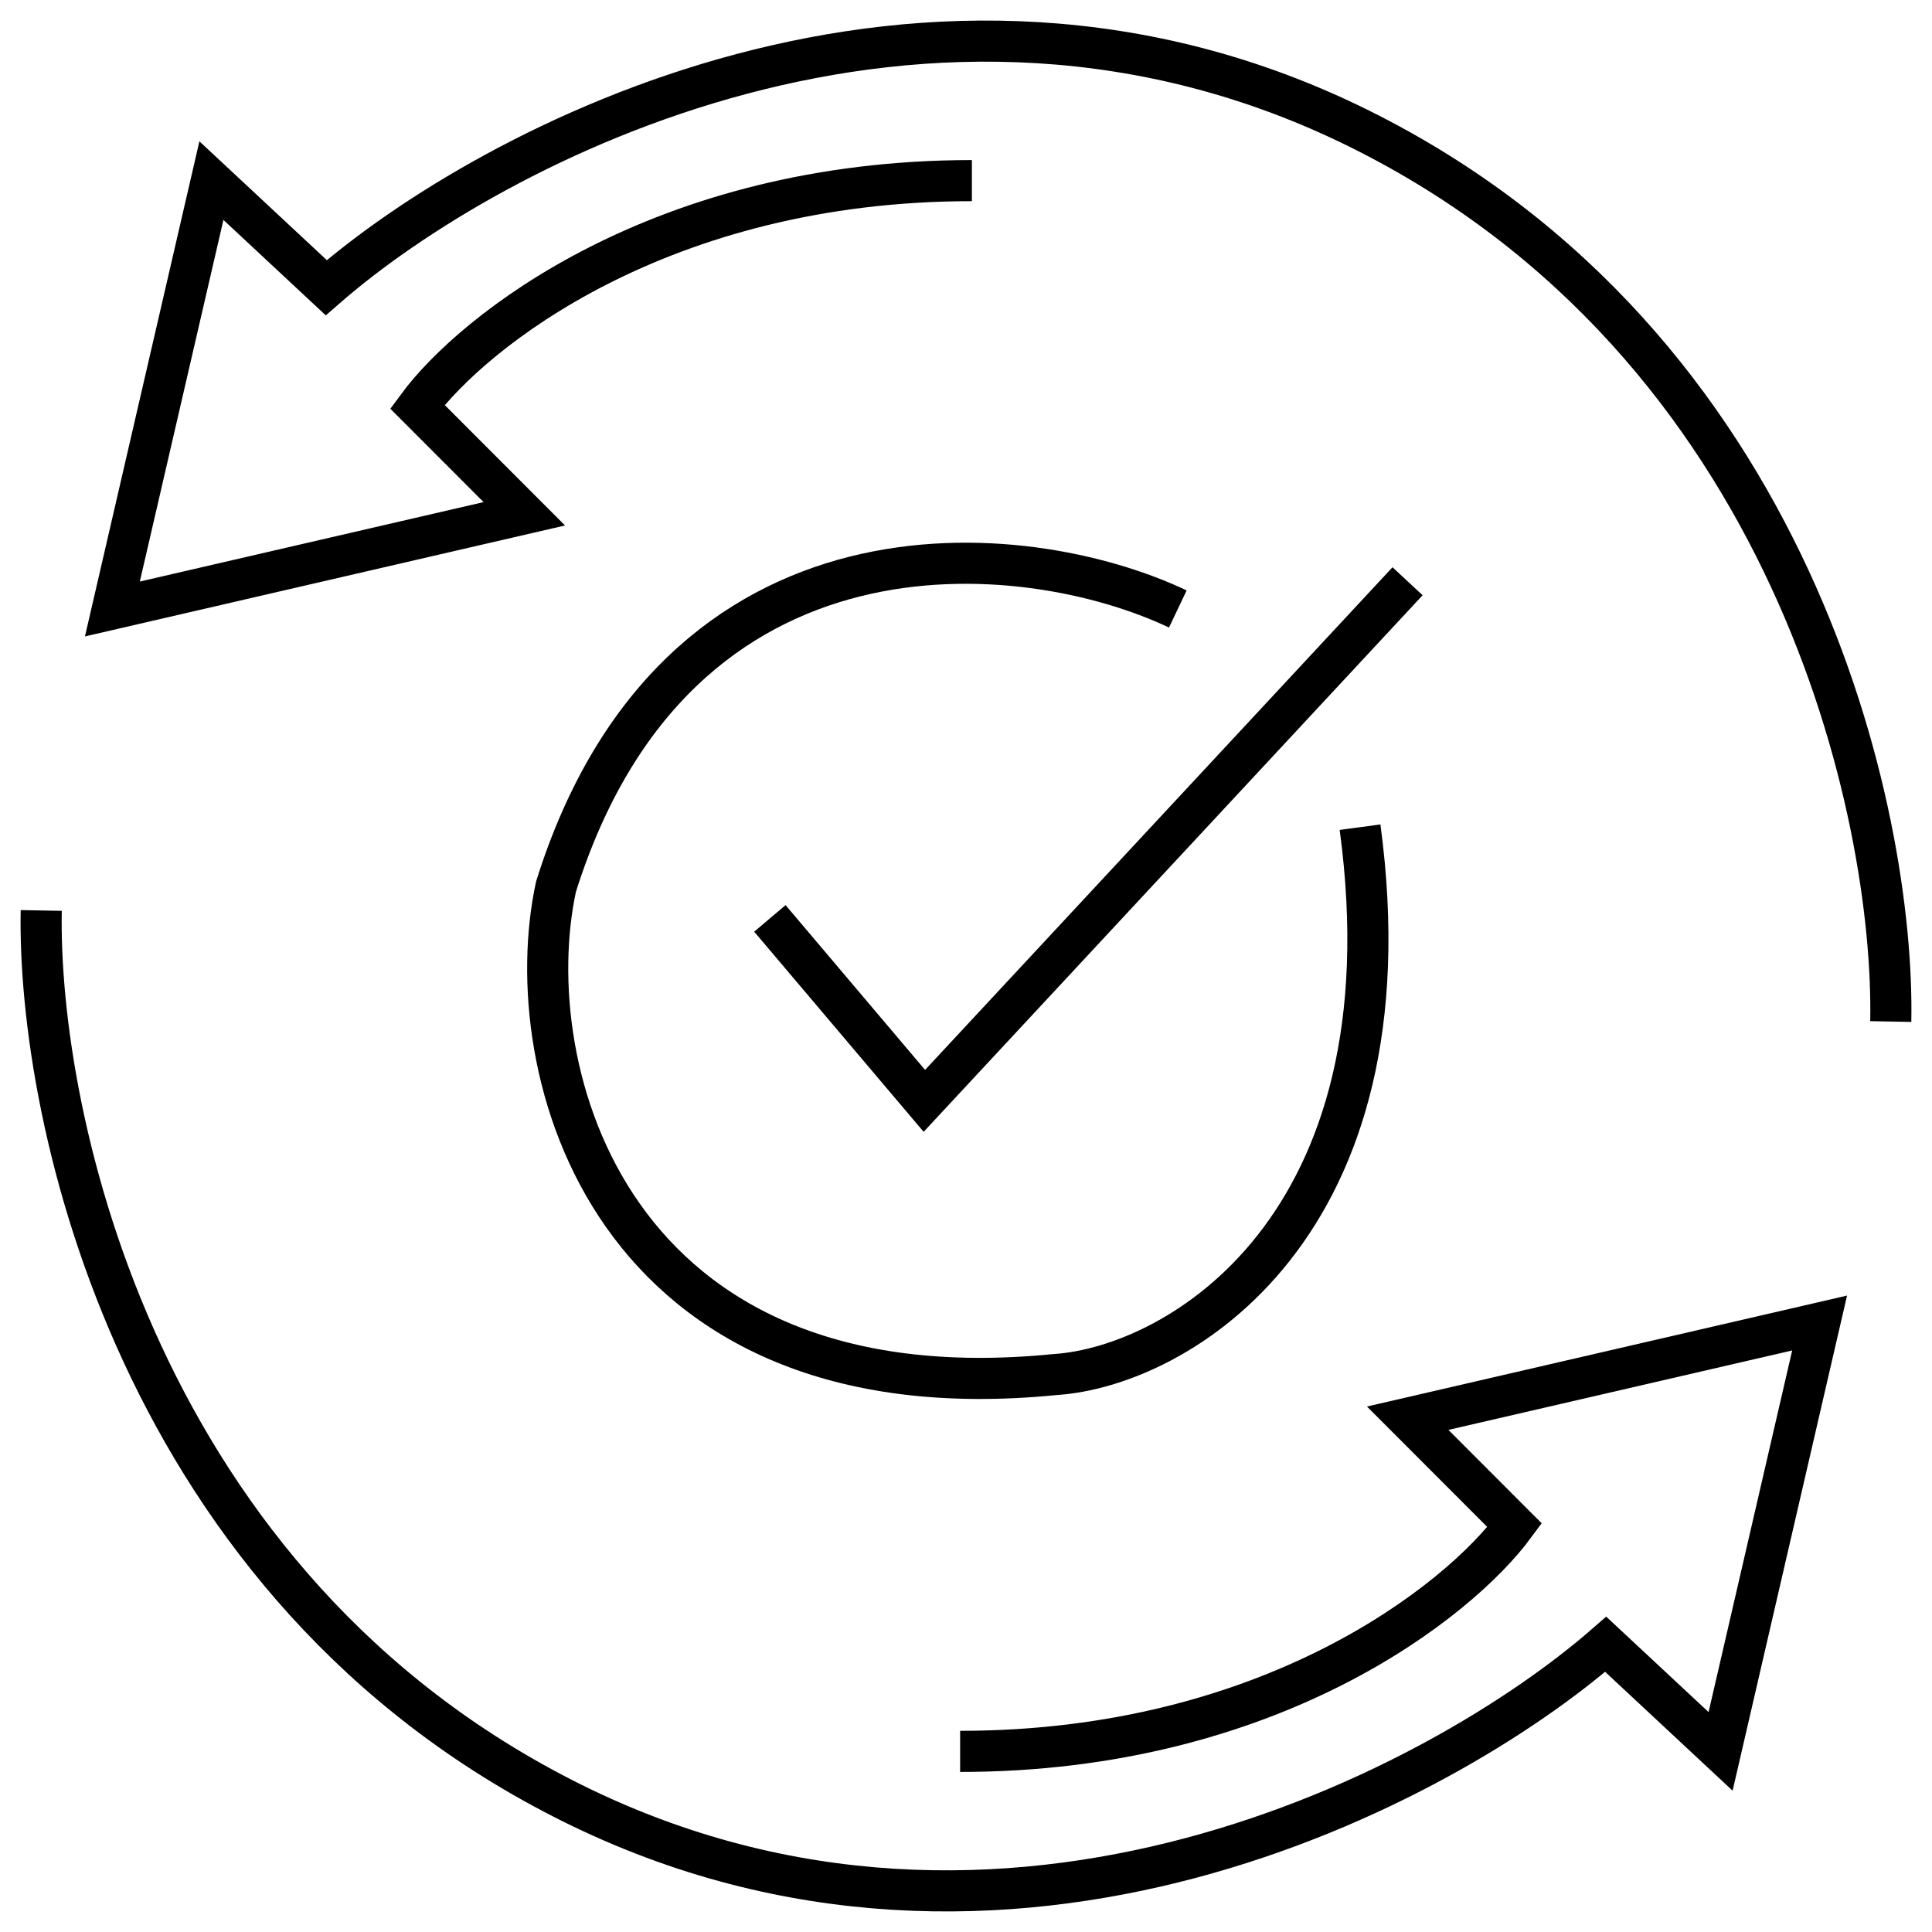 <svg width="47" height="47" viewBox="0 0 47 47" fill="none" xmlns="http://www.w3.org/2000/svg">
<path d="M45.997 24.851C46.093 19.801 43.646 8.389 33.086 3.139C22.525 -2.11 11.92 3.525 7.937 6.999L5.143 4.394L2.734 14.815L12.755 12.499L10.153 9.894C11.502 8.06 16.089 4.394 23.643 4.394M28.653 14.815C24.928 13.046 16.455 12.229 13.526 21.57C12.562 26.009 14.798 34.52 25.666 33.439C28.653 33.246 34.396 29.849 33.086 20.123M18.729 22.342L22.487 26.781L34.242 14.14" stroke="black"/>
<path d="M1.003 22.149C0.907 27.199 3.354 38.611 13.914 43.861C24.475 49.11 35.08 43.475 39.063 40.001L41.857 42.606L44.266 32.185L34.245 34.501L36.847 37.106C35.498 38.94 30.911 42.606 23.357 42.606" stroke="black"/>
</svg>
